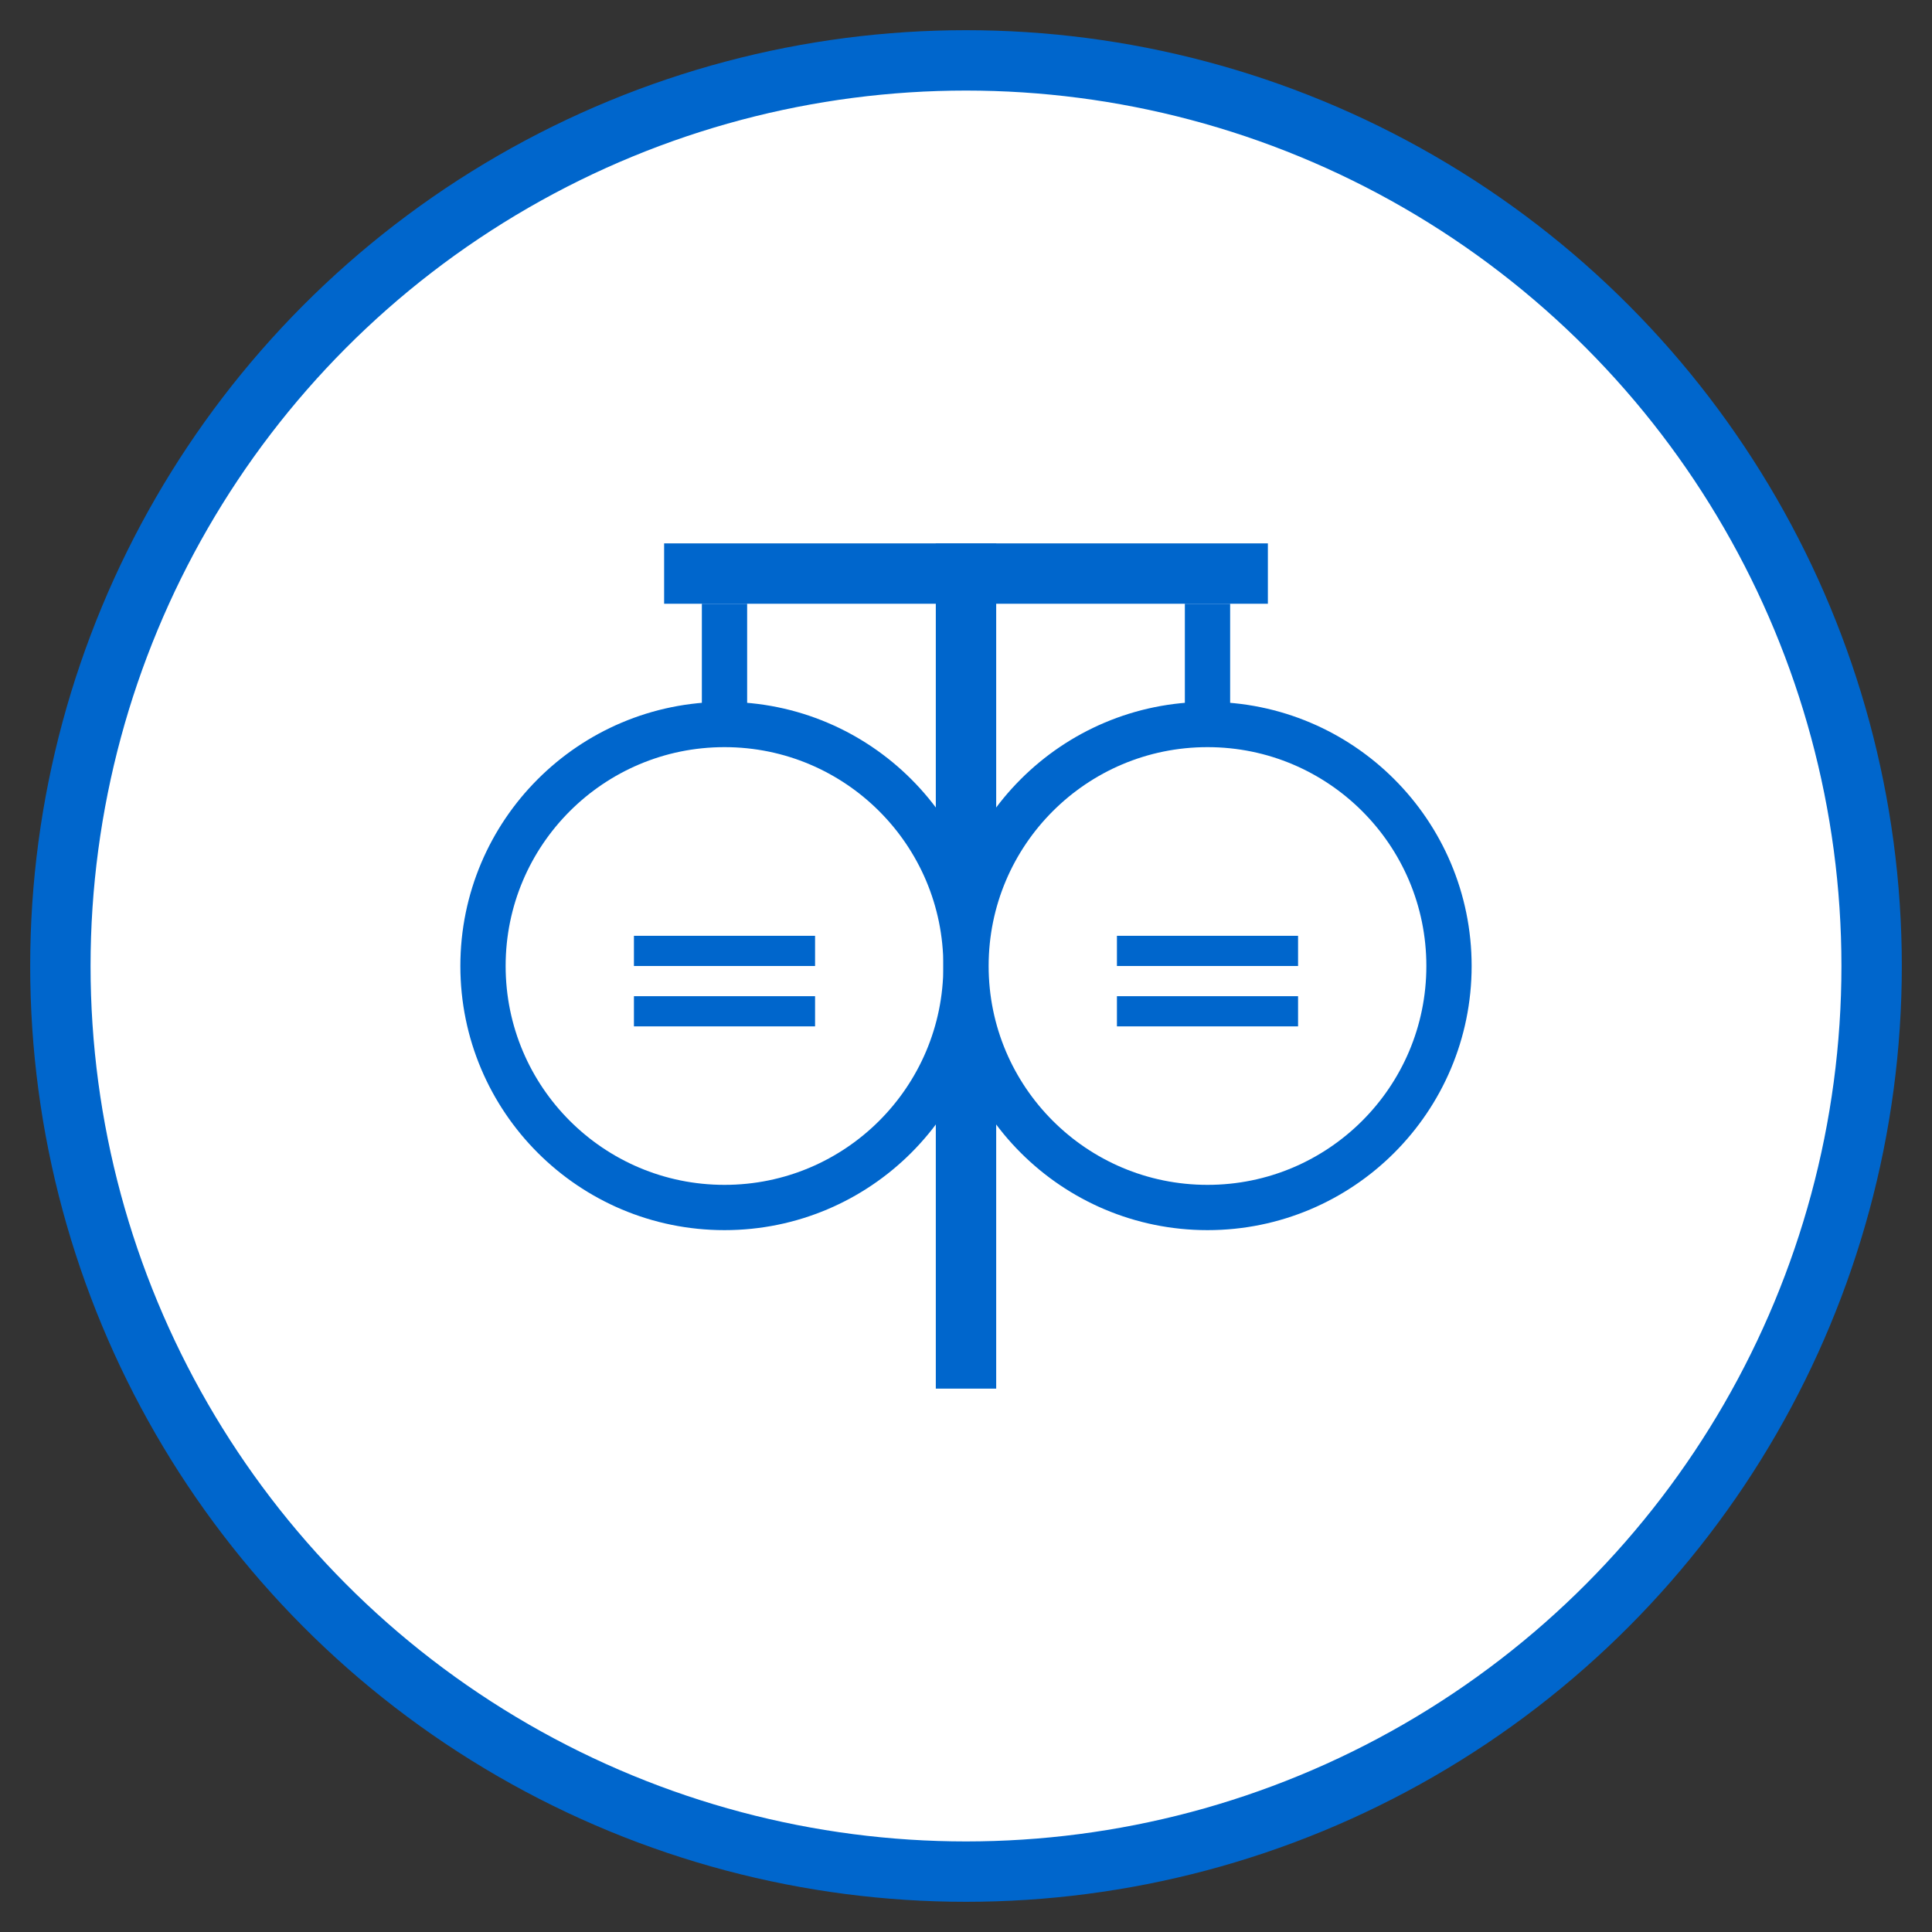 <svg xmlns="http://www.w3.org/2000/svg" viewBox="0 0 64 64" width="64" height="64" id="favicon-svg">
                <rect x="0" y="0" width="64" height="64" fill="#333333" stroke="none"/>
                <circle cx="32" cy="32" r="30" fill="white" stroke="#0066cc" stroke-width="2"/>
                
                <!-- Центральная стойка весов -->
                <rect x="31" y="18" width="2" height="28" fill="#0066cc"/>
                
                <!-- Верхняя планка весов -->
                <rect x="22" y="18" width="20" height="2" fill="#0066cc"/>
                
                <!-- Чаши весов -->
                <circle cx="24" cy="32" r="8" fill="white" stroke="#0066cc" stroke-width="1.5"/>
                <circle cx="40" cy="32" r="8" fill="white" stroke="#0066cc" stroke-width="1.5"/>
                
                <!-- Подвесы для чаш -->
                <line x1="24" y1="24" x2="24" y2="20" stroke="#0066cc" stroke-width="1.5"/>
                <line x1="40" y1="24" x2="40" y2="20" stroke="#0066cc" stroke-width="1.5"/>
                
                <!-- Детали внутри чаш -->
                <rect x="21" y="31" width="6" height="1" fill="#0066cc"/>
                <rect x="37" y="31" width="6" height="1" fill="#0066cc"/>
                <rect x="21" y="33" width="6" height="1" fill="#0066cc"/>
                <rect x="37" y="33" width="6" height="1" fill="#0066cc"/>
            </svg>